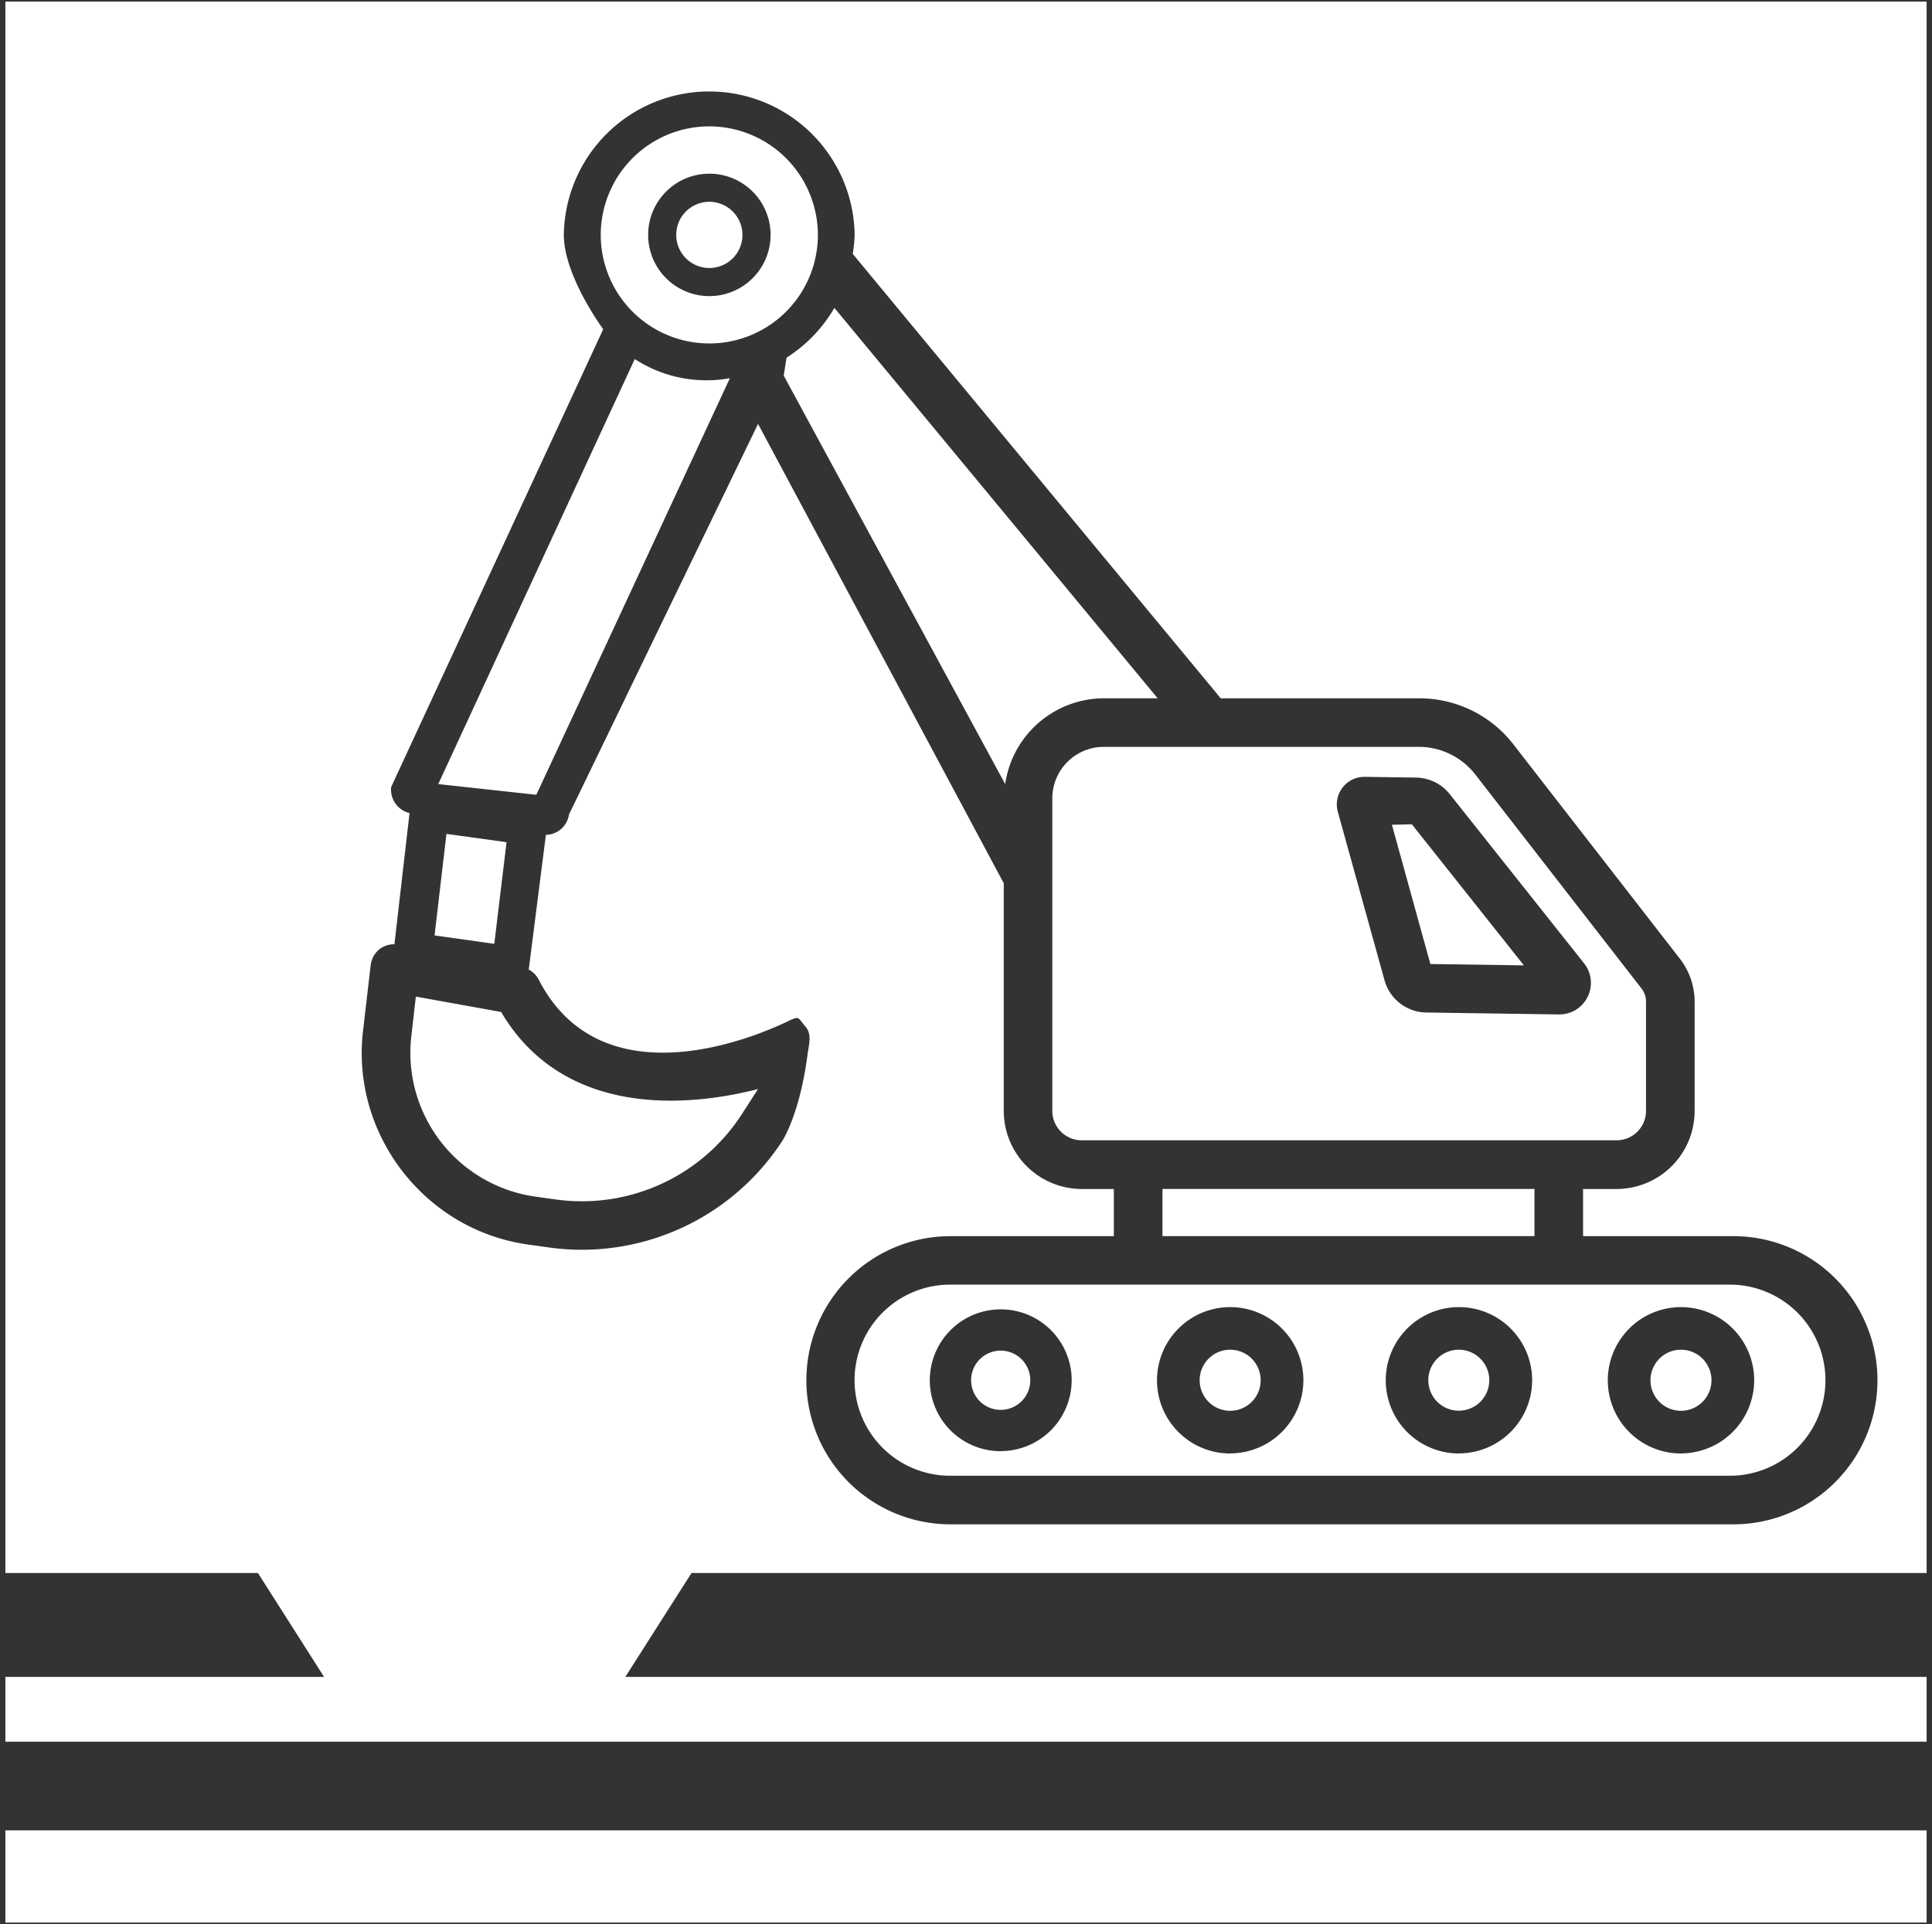<svg id="Layer_1" data-name="Layer 1" xmlns="http://www.w3.org/2000/svg" viewBox="0 0 753.85 750.91"><rect x="0" y="0" width="753.85" height="750.91" fill="#333333" stroke="none"/><defs><style>.cls-1{fill:#fff;}</style></defs><polygon class="cls-1" points="197.65 328.66 192.87 368.33 169.56 365.05 174.2 325.43 197.65 328.66"/><path class="cls-1" d="M284.8,147.58,209.27,310.17,171,306l76.68-165.88a51.29,51.29,0,0,0,37.11,7.47Z"/><path class="cls-1" d="M295.78,425l-6.29,9.76a74.27,74.27,0,0,1-72.39,33.36l-8.33-1.16a56.69,56.69,0,0,1-48.31-62.29l1.8-15.74,33.28,6C218.09,433.13,262.11,433.6,295.78,425Z"/><path class="cls-1" d="M289.7,91.68a12.92,12.92,0,1,1-12.92-12.93A12.94,12.94,0,0,1,289.7,91.68Z"/><path class="cls-1" d="M276.78,49.31a42.36,42.36,0,1,0,42.35,42.37A42.41,42.41,0,0,0,276.78,49.31Zm0,66.25a23.89,23.89,0,1,1,23.9-23.88A23.92,23.92,0,0,1,276.78,115.56Z"/><path class="cls-1" d="M451.71,272.51h-21A39,39,0,0,0,392.22,306L305.8,146.58l1.11-7a56.8,56.8,0,0,0,18.66-19.43Z"/><rect class="cls-1" x="453.58" y="463.98" width="145.15" height="18.41"/><polygon class="cls-1" points="550.9 321.69 594.61 376.73 558.12 376.21 543.11 321.86 550.9 321.69"/><path class="cls-1" d="M640.5,385.76l-64.9-83.58a28,28,0,0,0-21.92-10.72h-123a20.11,20.11,0,0,0-20.08,20.1v122A11.49,11.49,0,0,0,422.1,445H630.79a11.48,11.48,0,0,0,11.47-11.48V391A8.45,8.45,0,0,0,640.5,385.76Zm-21,3.21a12.26,12.26,0,0,1-11.1,6.91h-.19l-51.74-.75a17.17,17.17,0,0,1-16.23-12.54L522,316.78a10.76,10.76,0,0,1,10.43-13.62h.09l20,.29a17.14,17.14,0,0,1,13.14,6.43l52.34,65.94A12.24,12.24,0,0,1,619.48,389Z"/><path class="cls-1" d="M581.11,538.61a11.9,11.9,0,1,1-11.9-11.89A11.91,11.91,0,0,1,581.11,538.61Z"/><path class="cls-1" d="M480,526.72a11.9,11.9,0,1,0,11.9,11.89A11.9,11.9,0,0,0,480,526.72Zm175.92,0a11.9,11.9,0,1,0,11.88,11.89A11.9,11.9,0,0,0,655.88,526.72Zm0,0a11.9,11.9,0,1,0,11.88,11.89A11.9,11.9,0,0,0,655.88,526.72Zm-175.92,0a11.9,11.9,0,1,0,11.9,11.89A11.9,11.9,0,0,0,480,526.72Zm-89.53.36A11.54,11.54,0,1,0,402,538.61,11.53,11.53,0,0,0,390.43,527.08Zm89.53-.36a11.9,11.9,0,1,0,11.9,11.89A11.9,11.9,0,0,0,480,526.72Zm175.92,0a11.9,11.9,0,1,0,11.88,11.89A11.9,11.9,0,0,0,655.88,526.72Zm0,0a11.9,11.9,0,1,0,11.88,11.89A11.9,11.9,0,0,0,655.88,526.72Zm-175.92,0a11.9,11.9,0,1,0,11.9,11.89A11.9,11.9,0,0,0,480,526.72Zm-89.53.36A11.54,11.54,0,1,0,402,538.61,11.53,11.53,0,0,0,390.43,527.08Zm0,0A11.54,11.54,0,1,0,402,538.61,11.53,11.53,0,0,0,390.43,527.08Zm89.53-.36a11.9,11.9,0,1,0,11.9,11.89A11.9,11.9,0,0,0,480,526.72Zm175.92,0a11.9,11.9,0,1,0,11.88,11.89A11.9,11.9,0,0,0,655.88,526.72Zm0,0a11.9,11.9,0,1,0,11.88,11.89A11.9,11.9,0,0,0,655.88,526.72Zm-175.92,0a11.9,11.9,0,1,0,11.9,11.89A11.9,11.9,0,0,0,480,526.72Zm-89.53.36A11.54,11.54,0,1,0,402,538.61,11.53,11.53,0,0,0,390.43,527.08Zm285.16-25.75H370.12a37.29,37.29,0,0,0,0,74.57H675.59a37.29,37.29,0,0,0,0-74.57Zm-285.16,65a27.68,27.68,0,1,1,27.69-27.68A27.71,27.71,0,0,1,390.43,566.29Zm89.53.89a28.56,28.56,0,1,1,28.57-28.57A28.6,28.6,0,0,1,480,567.18Zm89.25,0a28.56,28.56,0,1,1,28.58-28.57A28.6,28.6,0,0,1,569.21,567.18Zm86.67,0a28.56,28.56,0,1,1,28.55-28.57A28.6,28.6,0,0,1,655.88,567.18Zm0-40.46a11.9,11.9,0,1,0,11.88,11.89A11.9,11.9,0,0,0,655.88,526.72Zm-175.92,0a11.9,11.9,0,1,0,11.9,11.89A11.9,11.9,0,0,0,480,526.72Zm-89.53.36A11.54,11.54,0,1,0,402,538.61,11.53,11.53,0,0,0,390.43,527.08Zm0,0A11.54,11.54,0,1,0,402,538.61,11.53,11.53,0,0,0,390.43,527.08Zm89.53-.36a11.9,11.9,0,1,0,11.9,11.89A11.9,11.9,0,0,0,480,526.72Zm175.92,0a11.9,11.9,0,1,0,11.88,11.89A11.9,11.9,0,0,0,655.88,526.72Zm0,0a11.9,11.9,0,1,0,11.88,11.89A11.9,11.9,0,0,0,655.88,526.72Zm-175.92,0a11.9,11.9,0,1,0,11.9,11.89A11.9,11.9,0,0,0,480,526.72Zm-89.53.36A11.54,11.54,0,1,0,402,538.61,11.53,11.53,0,0,0,390.43,527.08Zm0,0A11.54,11.54,0,1,0,402,538.61,11.53,11.53,0,0,0,390.43,527.08Zm89.53-.36a11.9,11.9,0,1,0,11.9,11.89A11.9,11.9,0,0,0,480,526.72Zm175.92,0a11.9,11.9,0,1,0,11.88,11.89A11.9,11.9,0,0,0,655.88,526.72Zm0,0a11.9,11.9,0,1,0,11.88,11.89A11.9,11.9,0,0,0,655.88,526.72Zm-175.92,0a11.9,11.9,0,1,0,11.9,11.89A11.9,11.9,0,0,0,480,526.72Zm-89.53.36A11.54,11.54,0,1,0,402,538.61,11.53,11.53,0,0,0,390.43,527.08Zm265.45-.36a11.9,11.9,0,1,0,11.88,11.89A11.9,11.9,0,0,0,655.88,526.72Zm0,0a11.9,11.9,0,1,0,11.88,11.89A11.9,11.9,0,0,0,655.88,526.72Z"/><path class="cls-1" d="M751.75,613.85V.63H2.1V613.85h98.53l25.82,40.55H2.1v25.29H751.75V654.4H244l25.83-40.55ZM227.09,487.72a92.24,92.24,0,0,1-12.58-.86l-8.33-1.17c-40.24-5.52-69.2-42.87-64.55-83.21l3-25.78a9.47,9.47,0,0,1,3.77-6.53,9.27,9.27,0,0,1,5.5-1.67l5.9-51.2a9.41,9.41,0,0,1-7.17-10.17l82.73-178.64C228.82,119.27,220,103.8,220,91.68a56.74,56.74,0,0,1,113.47,0,54.73,54.73,0,0,1-.75,7.39L476.32,272.52h77.36a46.34,46.34,0,0,1,36.86,18l64.9,83.57A27.4,27.4,0,0,1,661.23,391v42.6A30.48,30.48,0,0,1,630.79,464H617.7v18.41h57.89a56.23,56.23,0,1,1,0,112.45H370.12a56.23,56.23,0,0,1,0-112.45h64.49V464H422.09a30.47,30.47,0,0,1-30.43-30.43V344.69L295.78,165.43,222,317.9a9.24,9.24,0,0,1-9,7.89l-6.69,52.59a9.35,9.35,0,0,1,3.77,3.71c26.72,52.18,94.95,17.59,98.09,16.1,3.84-1.81,3.23-.88,6,2.3s1.5,6.59.88,11.38c-3,22.81-9.64,33.11-9.64,33.11A93.37,93.37,0,0,1,227.09,487.72ZM2.1,714.28v36H751.75v-36Z"/></svg>